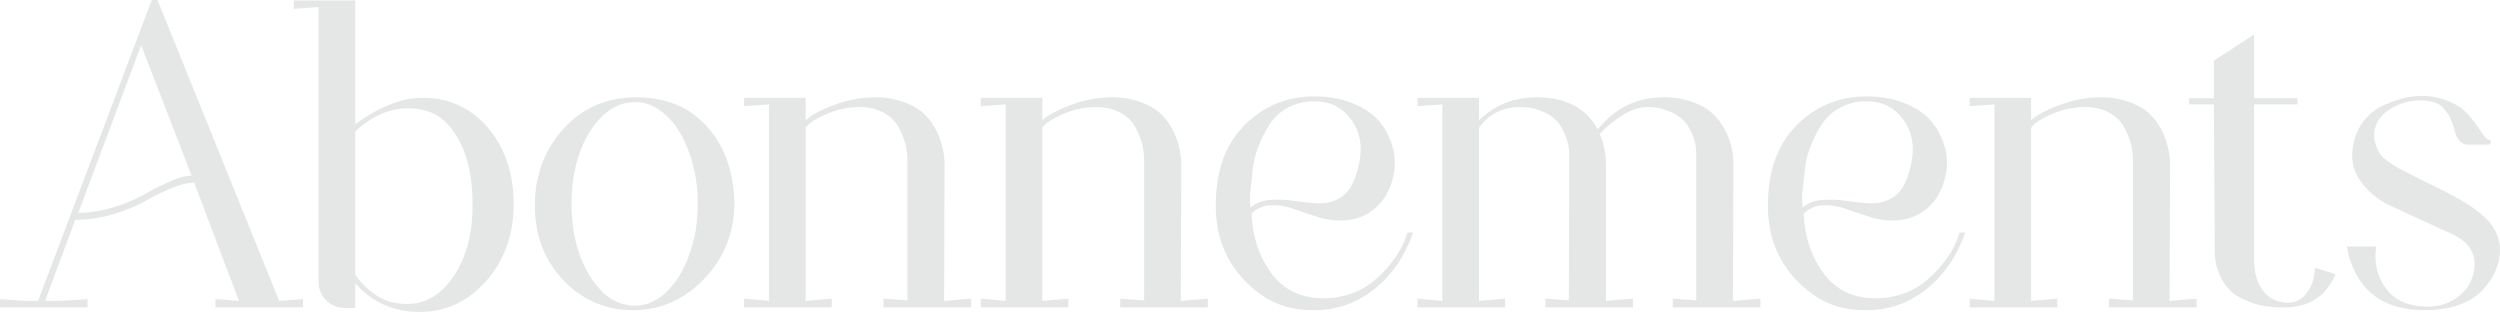 <svg xmlns="http://www.w3.org/2000/svg" width="1943.858" height="242.52" viewBox="0 0 1943.858 242.52">
  <path id="Tracé_12564" data-name="Tracé 12564" d="M-760.24-5.16l18.576-1.376V0h-68.112V-6.536l18.232,1.376-34.744-91.848q-7.568,0-18.232,4.472a185.273,185.273,0,0,0-20.3,9.976,119.28,119.28,0,0,1-24.424,9.976,101.768,101.768,0,0,1-29.584,4.472L-942.216-5.16h12.728l20.3-1.376V0H-977.3V-6.536L-958.04-5.16h10.32l88.408-233.92h4.472ZM-916.416-73.616a92.435,92.435,0,0,0,27.692-4.472,122.088,122.088,0,0,0,23.908-9.976,212.819,212.819,0,0,1,19.78-9.976q10.148-4.472,16.684-4.472l-39.216-101.48Zm267.632-89.44q30.96,0,50.912,23.392t19.952,59.512q0,35.088-21.156,59.34T-651.192,3.44q-30.272,0-49.88-22.36V.344h-8.256a19.342,19.342,0,0,1-14.448-6.02,19.794,19.794,0,0,1-5.848-14.276V-233.576l-19.264,1.376v-6.536h47.816v96.32Q-672.864-163.056-648.784-163.056Zm-12.04,160.3q22.016,0,36.636-22.188T-609.912-80.5q0-33.368-12.728-53.32-6.88-11.008-15.824-16T-660.48-154.8q-20.984,0-40.592,17.888V-25.456A60.883,60.883,0,0,0-685.42-9.976Q-675.272-2.752-660.824-2.752ZM-427.936-141.04q20.64,22.36,21.672,59.168,0,35.088-23.392,59.512T-485.04,2.064q-31.992,0-54.352-23.392Q-561.408-44.72-561.408-79.12q0-35.088,22.188-59.684t56.588-24.6Q-448.232-163.4-427.936-141.04Zm-13.416,99.76q6.536-17.544,6.536-39.56a113.48,113.48,0,0,0-6.536-39.216q-6.192-17.888-17.2-28.552-8.944-8.6-19.264-10.664a56.031,56.031,0,0,0-6.192-.344q-13.76,0-25.112,11.008-11.008,10.664-17.544,28.552a119.187,119.187,0,0,0-6.192,39.216q0,22.016,6.192,39.56,6.536,17.888,17.544,28.9,8.6,8.6,19.264,10.32a27,27,0,0,0,5.848.688q14.1,0,25.456-11.352Q-447.544-23.392-441.352-41.28ZM-243.208-5.16l20.984-1.72V0h-68.112V-6.88L-271.76-5.5V-114.9a49.5,49.5,0,0,0-1.376-11.352,61.094,61.094,0,0,0-4.988-13.072,28.37,28.37,0,0,0-11.7-11.868q-8.084-4.644-19.436-4.644a64.649,64.649,0,0,0-25.112,5.332q-12.728,5.332-16.512,10.836V-5.16l20.3-1.72V0H-398.7V-6.88l19.264,1.72V-157.9L-398.7-156.52v-6.536h47.816v17.544q6.192-5.848,22.016-11.868a89.345,89.345,0,0,1,31.992-6.02,63.692,63.692,0,0,1,22.7,3.784q9.976,3.784,15.652,9.288a45.78,45.78,0,0,1,9.288,12.9A60.377,60.377,0,0,1-244.24-123.5a61.709,61.709,0,0,1,1.376,12.728Zm184.04,0,20.984-1.72V0H-106.3V-6.88L-87.72-5.5V-114.9A49.5,49.5,0,0,0-89.1-126.248a61.093,61.093,0,0,0-4.988-13.072,28.37,28.37,0,0,0-11.7-11.868q-8.084-4.644-19.436-4.644a64.649,64.649,0,0,0-25.112,5.332q-12.728,5.332-16.512,10.836V-5.16l20.3-1.72V0h-68.112V-6.88l19.264,1.72V-157.9l-19.264,1.376v-6.536h47.816v17.544q6.192-5.848,22.016-11.868a89.345,89.345,0,0,1,31.992-6.02,63.692,63.692,0,0,1,22.7,3.784q9.976,3.784,15.652,9.288a45.78,45.78,0,0,1,9.288,12.9A60.377,60.377,0,0,1-60.2-123.5a61.71,61.71,0,0,1,1.376,12.728ZM116.96-58.136l4.472-.344Q114.208-37.152,100.1-22.36,76.712,2.064,44.72,2.064H43.344Q17.888,2.064,0-12.384-31.992-37.5-31.992-79.12q0-40.248,22.36-62.608t54.008-22.36q16.856,0,29.756,5.16t19.952,13.072a51.9,51.9,0,0,1,10.492,18.06,46.439,46.439,0,0,1,2.408,19.952,52.707,52.707,0,0,1-5.5,18.576A38.267,38.267,0,0,1,89.1-74.992a38.887,38.887,0,0,1-20.3,7.224,56.782,56.782,0,0,1-20.812-2.408q-9.8-3.1-19.092-6.364a48.442,48.442,0,0,0-18.06-2.924A21.657,21.657,0,0,0-4.128-72.928Q-3.1-47.816,9.632-28.9T44.72-7.568A63.209,63.209,0,0,0,68.972-9.46a57.8,57.8,0,0,0,19.436-9.288,85.286,85.286,0,0,0,14.276-13.76,81.551,81.551,0,0,0,9.632-14.1A59,59,0,0,0,116.96-58.136ZM44.72-160.3a42.642,42.642,0,0,0-19.952,4.644,37.689,37.689,0,0,0-14.1,12.212A90.259,90.259,0,0,0,1.72-126.592a69.389,69.389,0,0,0-4.816,18.4q-1.032,9.116-1.892,17.2a45.156,45.156,0,0,0,.172,13.244Q1.032-82.9,10.32-83.592A84.022,84.022,0,0,1,28.9-82.9q9.288,1.376,18.4,1.892a29.635,29.635,0,0,0,16.856-3.956Q71.9-89.44,76.024-100.1q9.632-26.144-.86-43.172T44.72-160.3ZM370.144-5.16l21.328-1.72V0H323.36V-6.88L341.592-5.5V-117.992a39.9,39.9,0,0,0-8.944-26.488,33.48,33.48,0,0,0-13.072-8.428,44.488,44.488,0,0,0-15.48-2.924q-9.976,0-20.124,6.536A87.478,87.478,0,0,0,266.6-134.848a61.017,61.017,0,0,1,4.816,24.08V-5.16L292.4-6.88V0H224.288V-6.88L242.52-5.5l.344-112.488a41.466,41.466,0,0,0-9.288-26.488,30.623,30.623,0,0,0-12.728-8.428,44.488,44.488,0,0,0-15.48-2.924q-21.328,0-32.68,16.168V-5.16l20.3-1.72V0H124.872V-6.88l19.264,1.72V-157.9l-19.264,1.376v-6.536h47.816v17.544Q190.92-163.4,217.408-163.4q34.056,0,47.472,24.768l6.536-6.88Q289.648-163.4,316.48-163.4a63.692,63.692,0,0,1,22.7,3.784q9.976,3.784,15.652,9.288a48.705,48.705,0,0,1,9.46,12.9,51.289,51.289,0,0,1,4.988,13.932,70.2,70.2,0,0,1,1.2,12.728ZM546.272-58.136l4.472-.344q-7.224,21.328-21.328,36.12Q506.024,2.064,474.032,2.064h-1.376q-25.456,0-43.344-14.448Q397.32-37.5,397.32-79.12q0-40.248,22.36-62.608t54.008-22.36q16.856,0,29.756,5.16T523.4-145.856a51.9,51.9,0,0,1,10.492,18.06,46.439,46.439,0,0,1,2.408,19.952,52.707,52.707,0,0,1-5.5,18.576,38.268,38.268,0,0,1-12.384,14.276,38.887,38.887,0,0,1-20.3,7.224A56.782,56.782,0,0,1,477.3-70.176q-9.8-3.1-19.092-6.364a48.442,48.442,0,0,0-18.06-2.924,21.657,21.657,0,0,0-14.964,6.536q1.032,25.112,13.76,44.032T474.032-7.568A63.209,63.209,0,0,0,498.284-9.46a57.8,57.8,0,0,0,19.436-9.288A85.287,85.287,0,0,0,532-32.508a81.548,81.548,0,0,0,9.632-14.1A59,59,0,0,0,546.272-58.136ZM474.032-160.3a42.642,42.642,0,0,0-19.952,4.644,37.689,37.689,0,0,0-14.1,12.212,90.262,90.262,0,0,0-8.944,16.856,69.388,69.388,0,0,0-4.816,18.4q-1.032,9.116-1.892,17.2a45.155,45.155,0,0,0,.172,13.244q5.848-5.16,15.136-5.848a84.022,84.022,0,0,1,18.576.688q9.288,1.376,18.4,1.892a29.635,29.635,0,0,0,16.856-3.956q7.74-4.472,11.868-15.136,9.632-26.144-.86-43.172T474.032-160.3ZM709.672-5.16l20.984-1.72V0H662.544V-6.88L681.12-5.5V-114.9a49.5,49.5,0,0,0-1.376-11.352,61.09,61.09,0,0,0-4.988-13.072,28.37,28.37,0,0,0-11.7-11.868q-8.084-4.644-19.436-4.644a64.649,64.649,0,0,0-25.112,5.332Q605.784-145.168,602-139.664V-5.16l20.3-1.72V0H554.184V-6.88l19.264,1.72V-157.9l-19.264,1.376v-6.536H602v17.544q6.192-5.848,22.016-11.868a89.345,89.345,0,0,1,31.992-6.02,63.692,63.692,0,0,1,22.7,3.784q9.976,3.784,15.652,9.288a45.78,45.78,0,0,1,9.288,12.9A60.374,60.374,0,0,1,708.64-123.5a61.708,61.708,0,0,1,1.376,12.728Zm113.176-25.8,15.824,5.16Q827.664,0,798.424,0q-14.1,0-24.6-3.612T758-12.04a36.872,36.872,0,0,1-8.6-11.7,42.445,42.445,0,0,1-3.956-11.7,70.486,70.486,0,0,1-.688-9.976L744.072-157.9H724.808v-4.816h19.264v-29.24l31.3-20.3v49.536h33.712v4.816H775.376V-37.84q0,16.512,7.4,25.284A23.466,23.466,0,0,0,801.52-3.784a17.139,17.139,0,0,0,14.276-6.88q5.332-6.88,6.02-13.416ZM928.456-87.72q7.912,4.128,13.76,7.912A101.79,101.79,0,0,1,954.6-70.176a36.041,36.041,0,0,1,9.632,13.588A33.807,33.807,0,0,1,966.3-39.9,46.768,46.768,0,0,1,962-26.316,54.382,54.382,0,0,1,952.364-12.9Q946-6.192,934.648-2.064T908.16,2.064q-42.656,0-56.416-34.4a53.732,53.732,0,0,1-4.128-15.136h22.7q-2.752,18.92,7.74,32.852T910.568-.688a38.692,38.692,0,0,0,21.5-6.364,31.276,31.276,0,0,0,13.244-17.372q4.128-13.76-3.44-23.392-4.472-5.848-14.792-10.32-11.7-5.16-45.064-20.64Q866.536-86,857.764-98.728t-4.988-29.24a40.078,40.078,0,0,1,8.256-17.544,40.679,40.679,0,0,1,14.276-11.352,86.576,86.576,0,0,1,15.652-5.676,58.359,58.359,0,0,1,14.1-1.892,54.814,54.814,0,0,1,20.64,3.612q8.944,3.612,13.932,8.6a72.159,72.159,0,0,1,8.428,9.976q3.44,4.988,5.848,8.428t4.128,3.44a1.059,1.059,0,0,1,1.2.86,3.672,3.672,0,0,1-.172,1.892,1.349,1.349,0,0,1-1.376,1.032H941.184q-5.848,0-9.288-8.6a43.853,43.853,0,0,0-1.72-6.02,42.115,42.115,0,0,0-2.924-7.4,49.984,49.984,0,0,0-4.128-5.676,16.018,16.018,0,0,0-7.568-5.16,35.56,35.56,0,0,0-11.18-1.548,43.582,43.582,0,0,0-22.7,6.364q-10.664,6.364-12.728,17.372a22.489,22.489,0,0,0,.86,9.976,32.978,32.978,0,0,0,3.44,7.74,25.207,25.207,0,0,0,6.88,6.364q4.988,3.44,6.88,4.472t7.4,3.784q4.472,2.408,9.976,5.16t12.9,6.364Q924.672-89.784,928.456-87.72Z" transform="translate(977.304 239.08)" fill="#505a5b" opacity="0.146"/>
</svg>
